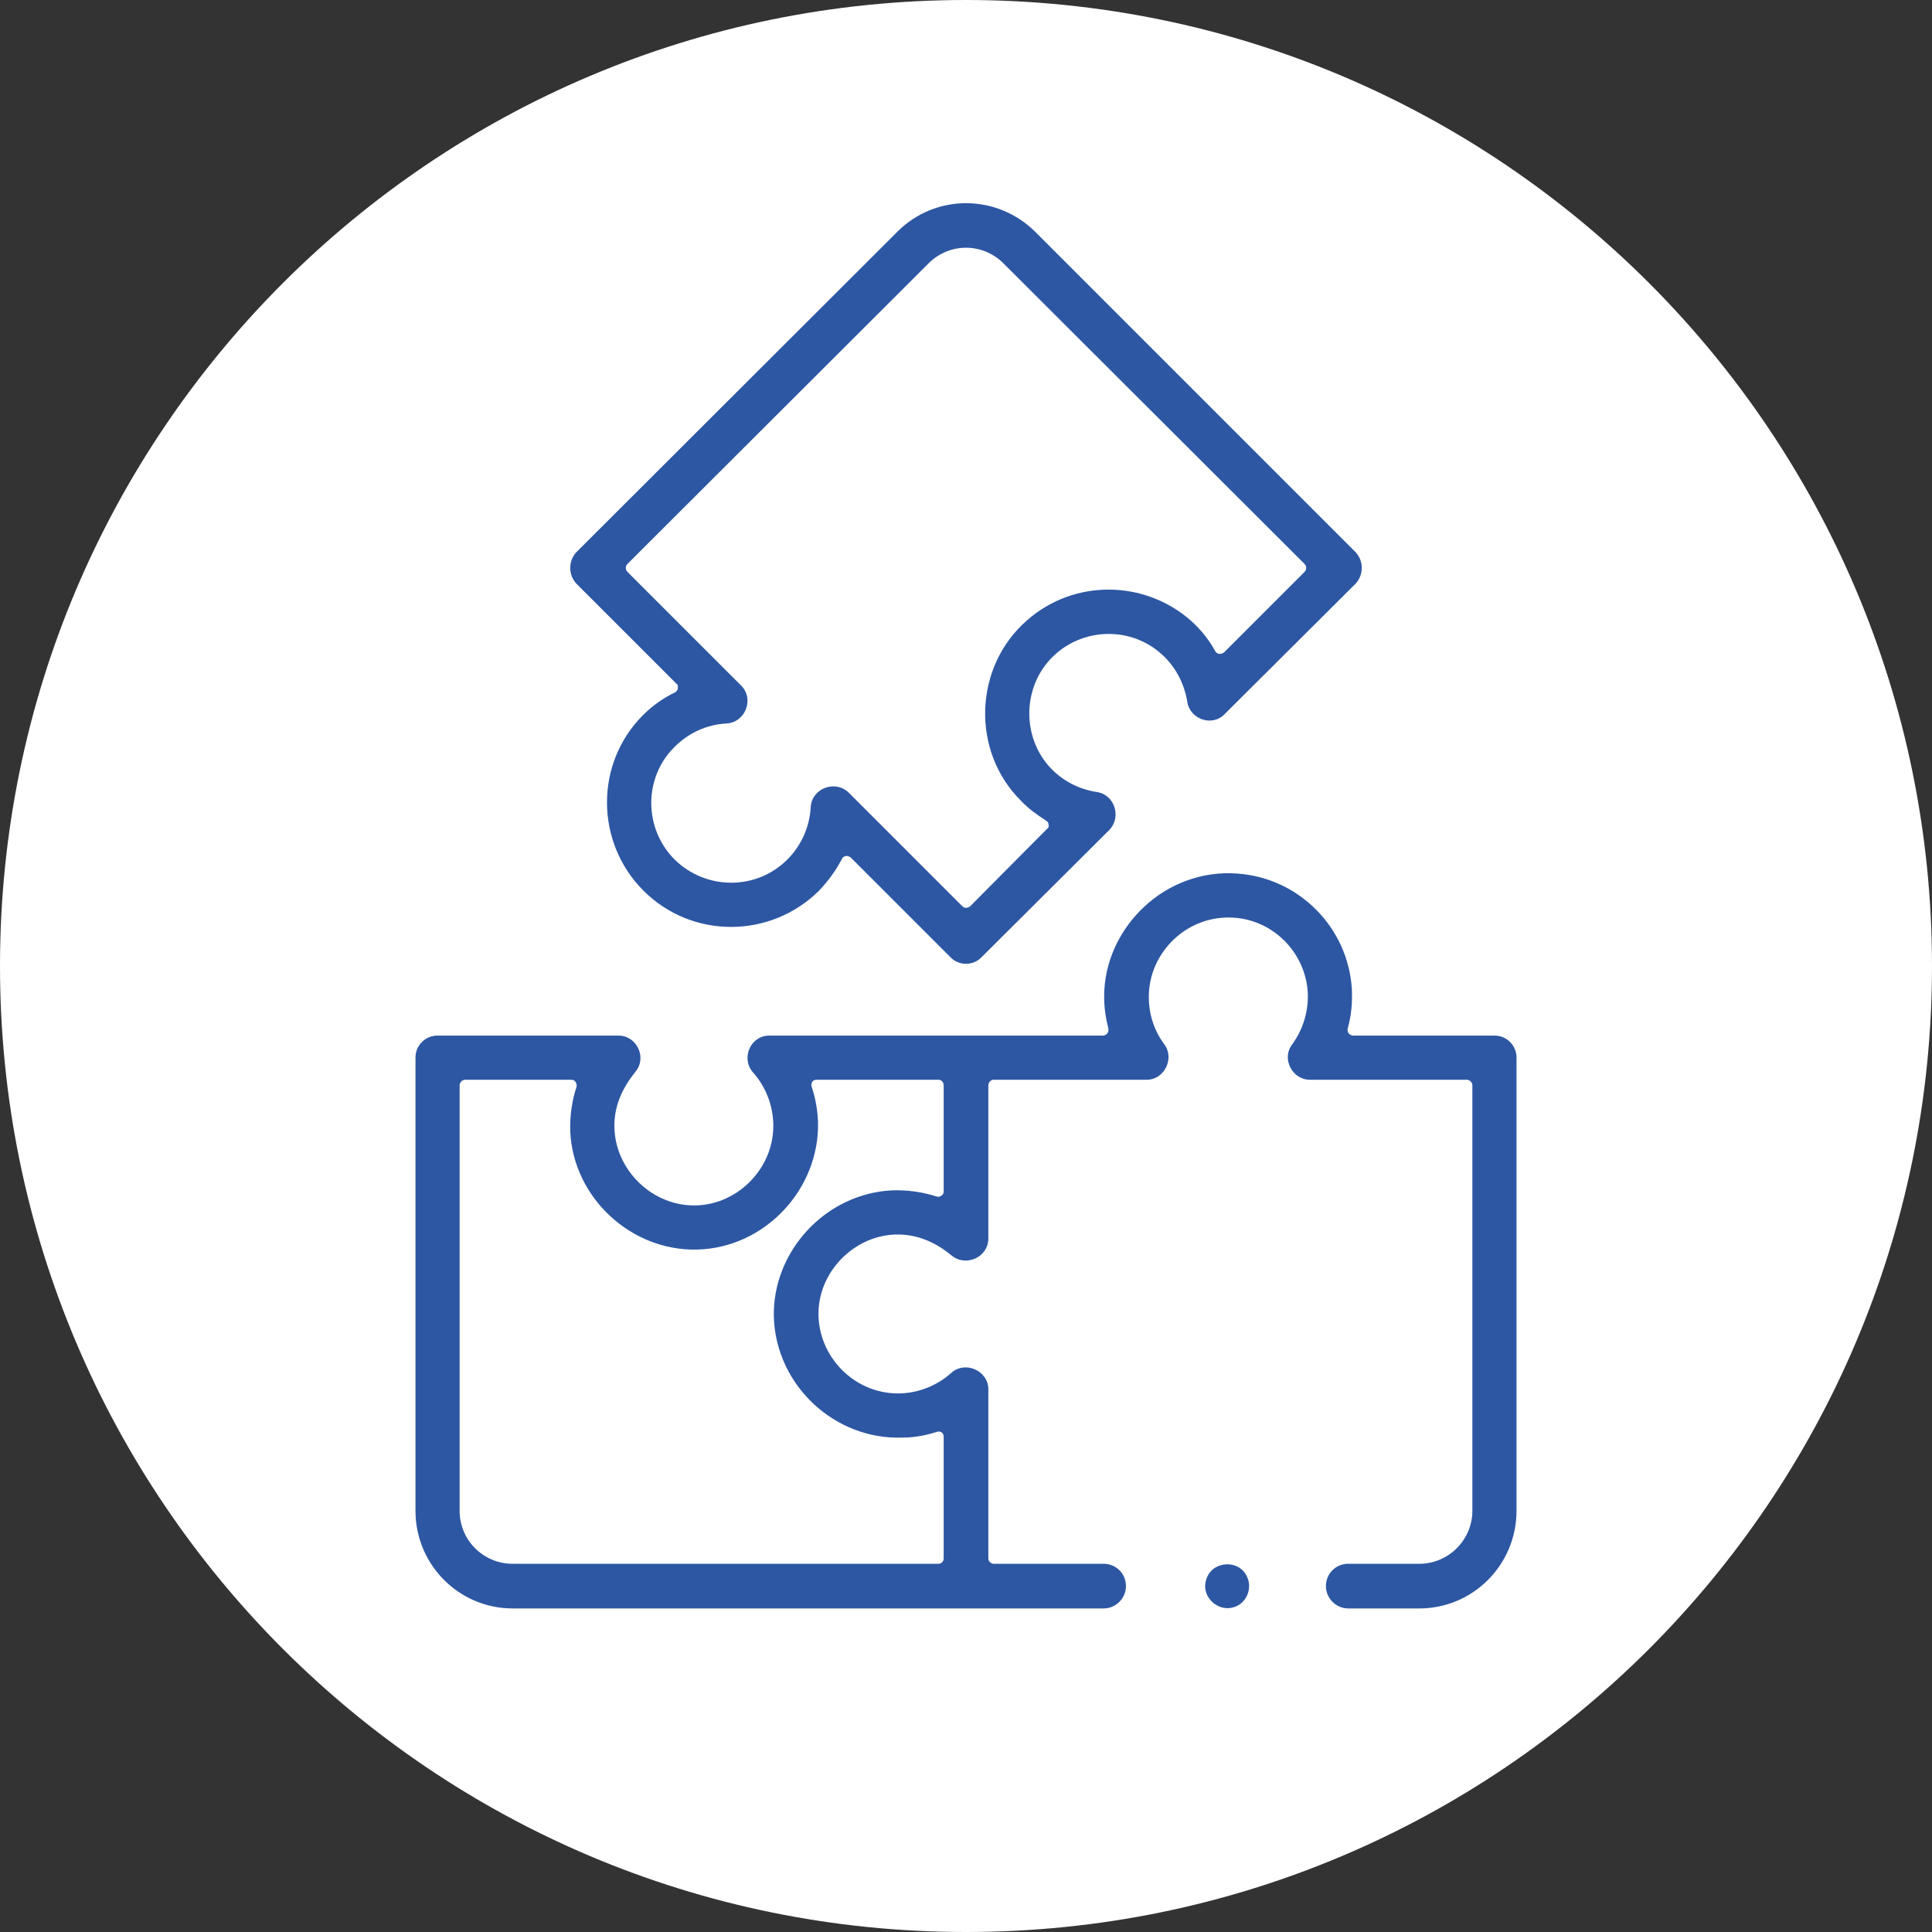 <svg xmlns="http://www.w3.org/2000/svg" xml:space="preserve" width="256" height="256" version="1.0" style="shape-rendering:geometricPrecision;text-rendering:geometricPrecision;image-rendering:optimizeQuality;fill-rule:evenodd;clip-rule:evenodd" viewBox="0 0 3720000 3720000"><rect x="0" y="0" width="3720000" height="3720000" fill="#333333" stroke="none"/><path d="M1860000 3720000c1027000 0 1860000-833000 1860000-1860000S2887000 0 1860000 0 0 833000 0 1860000s833000 1860000 1860000 1860000z" style="fill:#fff"/><path d="M2878000 1994000c23000 0 42000 19000 42000 42000v873000c0 104000-84000 188000-187000 188000h-137000c-24000 0-43000-20000-43000-43000 0-24000 19000-43000 43000-43000h137000c56000 0 102000-46000 102000-102000v-819000c0-6000-5000-11000-11000-11000h-302000c-34000 0-55000-41000-34000-68000 21000-29000 32000-64000 30000-101000-5000-76000-66000-138000-142000-143000-43000-3000-84000 12000-115000 41000s-49000 69000-49000 111000c0 34000 10000 65000 30000 92000s0 68000-34000 68000h-295000c-5000 0-10000 5000-10000 11000v295000c0 35000-42000 55000-70000 33000-29000-24000-62000-40000-101000-41000-82000-2000-154000 67000-156000 149000-2000 85000 68000 157000 153000 157000 37000 0 74000-14000 102000-39000 27000-25000 72000-5000 72000 31000v326000c0 5000 5000 10000 10000 10000h212000c24000 0 43000 19000 43000 43000 0 23000-19000 43000-43000 43000H987000c-103000 0-187000-84000-187000-188000v-873000c0-23000 19000-42000 42000-42000h349000c35000 0 55000 42000 33000 69000-24000 30000-40000 62000-41000 101000-2000 83000 67000 155000 150000 157000 84000 2000 156000-69000 156000-153000 0-38000-14000-75000-39000-103000-24000-27000-5000-71000 31000-71000h643000c3000 0 6000-2000 8000-4000 2000-3000 3000-6000 2000-10000-5000-20000-8000-40000-8000-61000 0-66000 29000-128000 77000-173000s113000-69000 179000-64000c119000 8000 214000 104000 221000 223000 1000 26000-1000 51000-8000 75000-1000 4000 0 7000 2000 10000 2000 2000 5000 4000 8000 4000h273000zm-476000 1044000c8000 19000 0 43000-18000 53000-34000 19000-74000-15000-61000-51000 12000-36000 65000-38000 79000-2000zM1300000 1333000c3000-2000 5000-4000 5000-8000 1000-4000 0-7000-3000-9000l-192000-192000c-16000-17000-16000-44000 0-61000l618000-617000c73000-73000 191000-73000 265000 0l617000 617000c16000 17000 16000 44000 0 61000l-252000 251000c-24000 25000-67000 10000-72000-24000-6000-36000-23000-68000-50000-92000-57000-51000-144000-51000-202000-1000-66000 57000-70000 162000-8000 224000 23000 23000 53000 38000 86000 43000 34000 5000 48000 48000 24000 73000l-246000 245000c-16000 17000-44000 17000-60000 0l-192000-192000c-3000-2000-6000-3000-9000-3000-4000 1000-7000 3000-8000 6000-12000 23000-27000 43000-44000 61000-94000 93000-245000 93000-338000 0s-94000-245000-1000-338000c18000-18000 39000-33000 62000-44000zm517000 757000c0-6000-4000-11000-10000-11000h-234000c-4000 0-7000 1000-9000 4000s-2000 6000-1000 10000c7000 21000 11000 43000 12000 66000 4000 130000-102000 244000-233000 247000-127000 3000-238000-100000-244000-227000-1000-29000 3000-59000 12000-86000 1000-4000 0-7000-2000-10000s-5000-4000-8000-4000H896000c-6000 0-11000 5000-11000 11000v819000c0 57000 46000 102000 102000 102000h820000c6000 0 10000-5000 10000-10000v-234000c0-4000-1000-7000-4000-9000s-6000-2000-9000-1000c-22000 7000-44000 11000-66000 11000-131000 5000-244000-101000-248000-232000-3000-127000 100000-238000 228000-244000 29000-1000 58000 3000 86000 12000 3000 1000 6000 0 9000-2000s4000-5000 4000-8000v-204000zm-29000-1583000-580000 579000c-4000 4000-4000 11000 0 15000l219000 219000c26000 26000 8000 71000-28000 73000-38000 2000-73000 18000-100000 45000-60000 59000-60000 157000 0 217000 60000 59000 157000 60000 217000 0 27000-27000 43000-63000 45000-101000 2000-36000 47000-53000 73000-28000l219000 219000c4000 4000 10000 4000 15000 0l148000-149000c3000-2000 4000-5000 3000-8000 0-4000-2000-6000-5000-8000-17000-11000-34000-23000-48000-38000-97000-96000-91000-259000 12000-348000 90000-79000 225000-78000 315000 1000 19000 17000 35000 37000 47000 59000 2000 3000 5000 5000 8000 5000 4000 0 6000-1000 9000-3000l155000-155000c4000-4000 4000-11000 0-15000l-580000-579000c-40000-40000-104000-40000-144000 0z" style="fill:#2d57a3"/></svg>